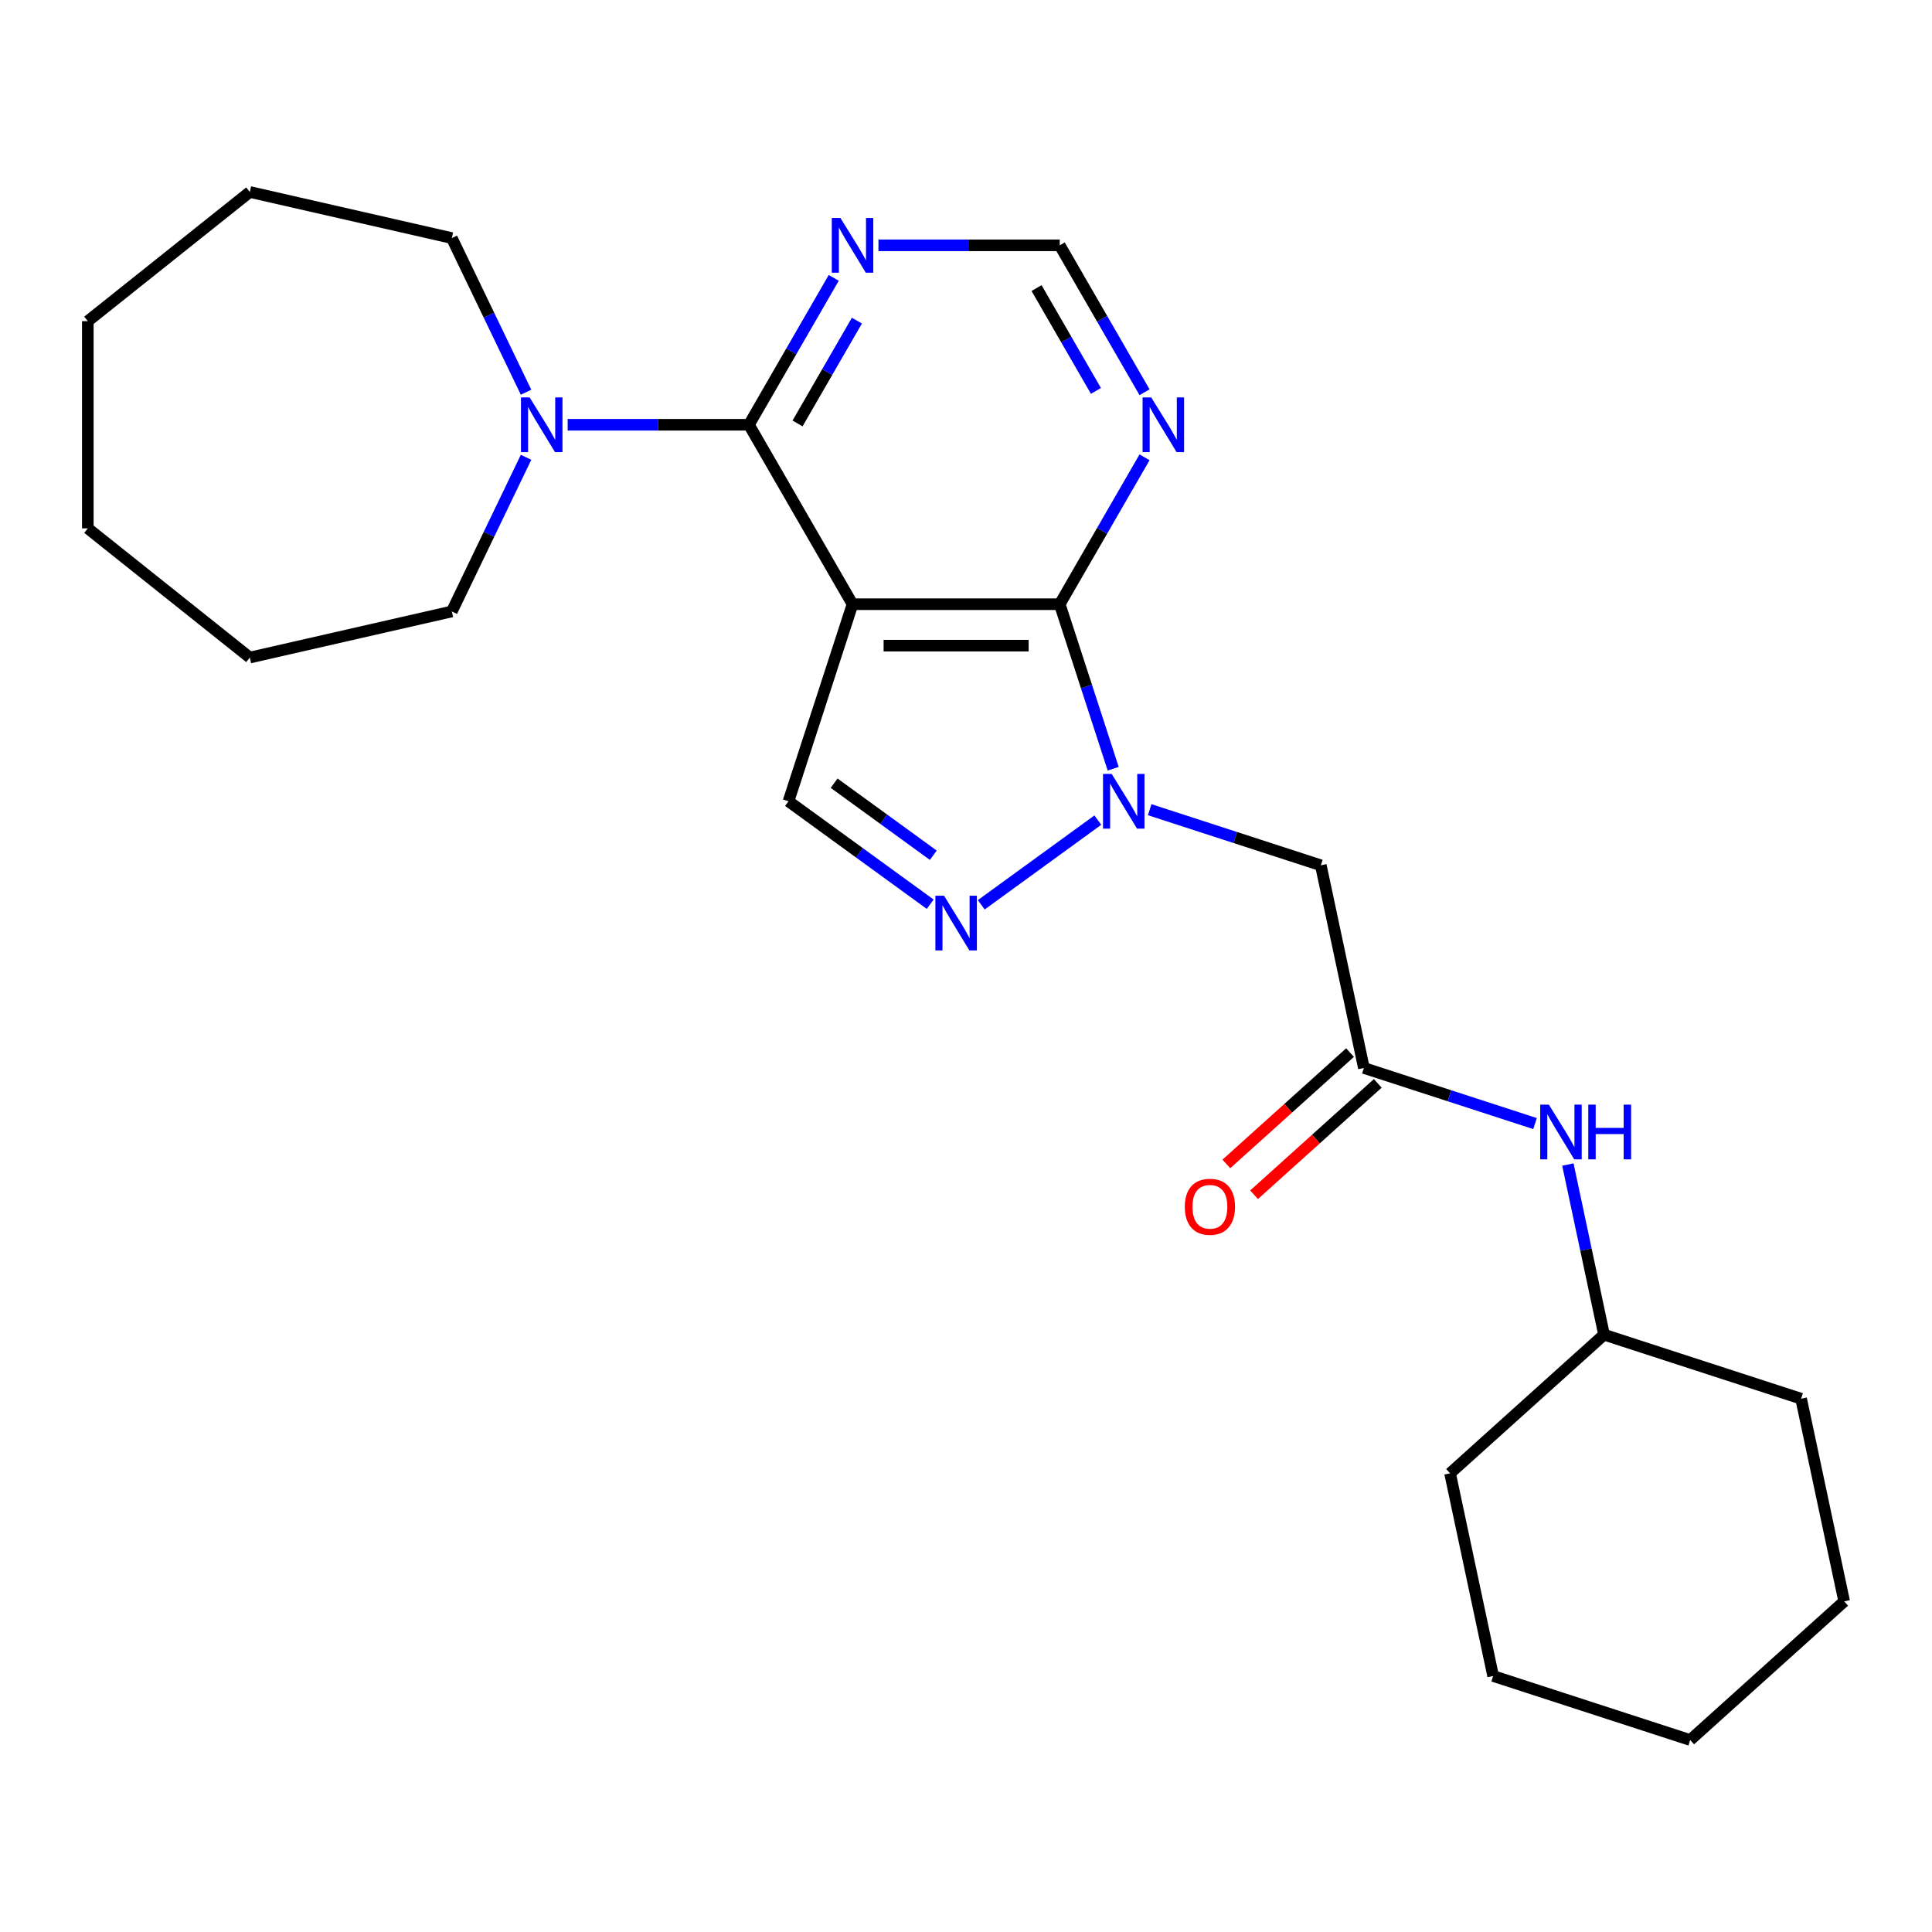<?xml version='1.0' encoding='iso-8859-1'?>
<svg version='1.1' baseProfile='full'
              xmlns='http://www.w3.org/2000/svg'
                      xmlns:rdkit='http://www.rdkit.org/xml'
                      xmlns:xlink='http://www.w3.org/1999/xlink'
                  xml:space='preserve'
width='1000px' height='1000px' viewBox='0 0 1000 1000'>
<!-- END OF HEADER -->
<rect style='opacity:1.0;fill:#FFFFFF;stroke:none' width='1000' height='1000' x='0' y='0'> </rect>
<path class='bond-1' d='M 441.267,312.737 L 548.515,312.737' style='fill:none;fill-rule:evenodd;stroke:#000000;stroke-width:6px;stroke-linecap:butt;stroke-linejoin:miter;stroke-opacity:1' />
<path class='bond-1' d='M 457.354,334.186 L 532.427,334.186' style='fill:none;fill-rule:evenodd;stroke:#000000;stroke-width:6px;stroke-linecap:butt;stroke-linejoin:miter;stroke-opacity:1' />
<path class='bond-2' d='M 441.267,312.737 L 387.643,219.858' style='fill:none;fill-rule:evenodd;stroke:#000000;stroke-width:6px;stroke-linecap:butt;stroke-linejoin:miter;stroke-opacity:1' />
<path class='bond-4' d='M 441.267,312.737 L 408.126,414.735' style='fill:none;fill-rule:evenodd;stroke:#000000;stroke-width:6px;stroke-linecap:butt;stroke-linejoin:miter;stroke-opacity:1' />
<path class='bond-0' d='M 576.184,397.894 L 562.349,355.316' style='fill:none;fill-rule:evenodd;stroke:#0000FF;stroke-width:6px;stroke-linecap:butt;stroke-linejoin:miter;stroke-opacity:1' />
<path class='bond-0' d='M 562.349,355.316 L 548.515,312.737' style='fill:none;fill-rule:evenodd;stroke:#000000;stroke-width:6px;stroke-linecap:butt;stroke-linejoin:miter;stroke-opacity:1' />
<path class='bond-5' d='M 595.077,419.096 L 639.366,433.486' style='fill:none;fill-rule:evenodd;stroke:#0000FF;stroke-width:6px;stroke-linecap:butt;stroke-linejoin:miter;stroke-opacity:1' />
<path class='bond-5' d='M 639.366,433.486 L 683.654,447.877' style='fill:none;fill-rule:evenodd;stroke:#000000;stroke-width:6px;stroke-linecap:butt;stroke-linejoin:miter;stroke-opacity:1' />
<path class='bond-25' d='M 568.235,424.486 L 507.897,468.324' style='fill:none;fill-rule:evenodd;stroke:#0000FF;stroke-width:6px;stroke-linecap:butt;stroke-linejoin:miter;stroke-opacity:1' />
<path class='bond-7' d='M 548.515,312.737 L 570.465,274.718' style='fill:none;fill-rule:evenodd;stroke:#000000;stroke-width:6px;stroke-linecap:butt;stroke-linejoin:miter;stroke-opacity:1' />
<path class='bond-7' d='M 570.465,274.718 L 592.415,236.699' style='fill:none;fill-rule:evenodd;stroke:#0000FF;stroke-width:6px;stroke-linecap:butt;stroke-linejoin:miter;stroke-opacity:1' />
<path class='bond-6' d='M 387.643,219.858 L 340.73,219.858' style='fill:none;fill-rule:evenodd;stroke:#000000;stroke-width:6px;stroke-linecap:butt;stroke-linejoin:miter;stroke-opacity:1' />
<path class='bond-6' d='M 340.73,219.858 L 293.817,219.858' style='fill:none;fill-rule:evenodd;stroke:#0000FF;stroke-width:6px;stroke-linecap:butt;stroke-linejoin:miter;stroke-opacity:1' />
<path class='bond-8' d='M 387.643,219.858 L 409.594,181.839' style='fill:none;fill-rule:evenodd;stroke:#000000;stroke-width:6px;stroke-linecap:butt;stroke-linejoin:miter;stroke-opacity:1' />
<path class='bond-8' d='M 409.594,181.839 L 431.544,143.82' style='fill:none;fill-rule:evenodd;stroke:#0000FF;stroke-width:6px;stroke-linecap:butt;stroke-linejoin:miter;stroke-opacity:1' />
<path class='bond-8' d='M 412.804,219.177 L 428.169,192.564' style='fill:none;fill-rule:evenodd;stroke:#000000;stroke-width:6px;stroke-linecap:butt;stroke-linejoin:miter;stroke-opacity:1' />
<path class='bond-8' d='M 428.169,192.564 L 443.535,165.95' style='fill:none;fill-rule:evenodd;stroke:#0000FF;stroke-width:6px;stroke-linecap:butt;stroke-linejoin:miter;stroke-opacity:1' />
<path class='bond-3' d='M 481.47,468.023 L 444.798,441.379' style='fill:none;fill-rule:evenodd;stroke:#0000FF;stroke-width:6px;stroke-linecap:butt;stroke-linejoin:miter;stroke-opacity:1' />
<path class='bond-3' d='M 444.798,441.379 L 408.126,414.735' style='fill:none;fill-rule:evenodd;stroke:#000000;stroke-width:6px;stroke-linecap:butt;stroke-linejoin:miter;stroke-opacity:1' />
<path class='bond-3' d='M 483.076,442.677 L 457.405,424.026' style='fill:none;fill-rule:evenodd;stroke:#0000FF;stroke-width:6px;stroke-linecap:butt;stroke-linejoin:miter;stroke-opacity:1' />
<path class='bond-3' d='M 457.405,424.026 L 431.735,405.375' style='fill:none;fill-rule:evenodd;stroke:#000000;stroke-width:6px;stroke-linecap:butt;stroke-linejoin:miter;stroke-opacity:1' />
<path class='bond-9' d='M 683.654,447.877 L 705.952,552.781' style='fill:none;fill-rule:evenodd;stroke:#000000;stroke-width:6px;stroke-linecap:butt;stroke-linejoin:miter;stroke-opacity:1' />
<path class='bond-14' d='M 272.285,236.699 L 253.074,276.592' style='fill:none;fill-rule:evenodd;stroke:#0000FF;stroke-width:6px;stroke-linecap:butt;stroke-linejoin:miter;stroke-opacity:1' />
<path class='bond-14' d='M 253.074,276.592 L 233.863,316.484' style='fill:none;fill-rule:evenodd;stroke:#000000;stroke-width:6px;stroke-linecap:butt;stroke-linejoin:miter;stroke-opacity:1' />
<path class='bond-15' d='M 272.285,203.017 L 253.074,163.124' style='fill:none;fill-rule:evenodd;stroke:#0000FF;stroke-width:6px;stroke-linecap:butt;stroke-linejoin:miter;stroke-opacity:1' />
<path class='bond-15' d='M 253.074,163.124 L 233.863,123.231' style='fill:none;fill-rule:evenodd;stroke:#000000;stroke-width:6px;stroke-linecap:butt;stroke-linejoin:miter;stroke-opacity:1' />
<path class='bond-26' d='M 592.415,203.017 L 570.465,164.998' style='fill:none;fill-rule:evenodd;stroke:#0000FF;stroke-width:6px;stroke-linecap:butt;stroke-linejoin:miter;stroke-opacity:1' />
<path class='bond-26' d='M 570.465,164.998 L 548.515,126.979' style='fill:none;fill-rule:evenodd;stroke:#000000;stroke-width:6px;stroke-linecap:butt;stroke-linejoin:miter;stroke-opacity:1' />
<path class='bond-26' d='M 567.254,202.336 L 551.889,175.722' style='fill:none;fill-rule:evenodd;stroke:#0000FF;stroke-width:6px;stroke-linecap:butt;stroke-linejoin:miter;stroke-opacity:1' />
<path class='bond-26' d='M 551.889,175.722 L 536.524,149.109' style='fill:none;fill-rule:evenodd;stroke:#000000;stroke-width:6px;stroke-linecap:butt;stroke-linejoin:miter;stroke-opacity:1' />
<path class='bond-10' d='M 454.688,126.979 L 501.601,126.979' style='fill:none;fill-rule:evenodd;stroke:#0000FF;stroke-width:6px;stroke-linecap:butt;stroke-linejoin:miter;stroke-opacity:1' />
<path class='bond-10' d='M 501.601,126.979 L 548.515,126.979' style='fill:none;fill-rule:evenodd;stroke:#000000;stroke-width:6px;stroke-linecap:butt;stroke-linejoin:miter;stroke-opacity:1' />
<path class='bond-11' d='M 705.952,552.781 L 750.241,567.171' style='fill:none;fill-rule:evenodd;stroke:#000000;stroke-width:6px;stroke-linecap:butt;stroke-linejoin:miter;stroke-opacity:1' />
<path class='bond-11' d='M 750.241,567.171 L 794.53,581.561' style='fill:none;fill-rule:evenodd;stroke:#0000FF;stroke-width:6px;stroke-linecap:butt;stroke-linejoin:miter;stroke-opacity:1' />
<path class='bond-12' d='M 698.776,544.811 L 666.767,573.632' style='fill:none;fill-rule:evenodd;stroke:#000000;stroke-width:6px;stroke-linecap:butt;stroke-linejoin:miter;stroke-opacity:1' />
<path class='bond-12' d='M 666.767,573.632 L 634.757,602.454' style='fill:none;fill-rule:evenodd;stroke:#FF0000;stroke-width:6px;stroke-linecap:butt;stroke-linejoin:miter;stroke-opacity:1' />
<path class='bond-12' d='M 713.129,560.751 L 681.119,589.572' style='fill:none;fill-rule:evenodd;stroke:#000000;stroke-width:6px;stroke-linecap:butt;stroke-linejoin:miter;stroke-opacity:1' />
<path class='bond-12' d='M 681.119,589.572 L 649.109,618.394' style='fill:none;fill-rule:evenodd;stroke:#FF0000;stroke-width:6px;stroke-linecap:butt;stroke-linejoin:miter;stroke-opacity:1' />
<path class='bond-13' d='M 811.531,602.763 L 820.89,646.795' style='fill:none;fill-rule:evenodd;stroke:#0000FF;stroke-width:6px;stroke-linecap:butt;stroke-linejoin:miter;stroke-opacity:1' />
<path class='bond-13' d='M 820.89,646.795 L 830.249,690.826' style='fill:none;fill-rule:evenodd;stroke:#000000;stroke-width:6px;stroke-linecap:butt;stroke-linejoin:miter;stroke-opacity:1' />
<path class='bond-16' d='M 830.249,690.826 L 750.548,762.589' style='fill:none;fill-rule:evenodd;stroke:#000000;stroke-width:6px;stroke-linecap:butt;stroke-linejoin:miter;stroke-opacity:1' />
<path class='bond-17' d='M 830.249,690.826 L 932.247,723.967' style='fill:none;fill-rule:evenodd;stroke:#000000;stroke-width:6px;stroke-linecap:butt;stroke-linejoin:miter;stroke-opacity:1' />
<path class='bond-18' d='M 233.863,316.484 L 129.304,340.349' style='fill:none;fill-rule:evenodd;stroke:#000000;stroke-width:6px;stroke-linecap:butt;stroke-linejoin:miter;stroke-opacity:1' />
<path class='bond-19' d='M 233.863,123.231 L 129.304,99.366' style='fill:none;fill-rule:evenodd;stroke:#000000;stroke-width:6px;stroke-linecap:butt;stroke-linejoin:miter;stroke-opacity:1' />
<path class='bond-20' d='M 750.548,762.589 L 772.846,867.492' style='fill:none;fill-rule:evenodd;stroke:#000000;stroke-width:6px;stroke-linecap:butt;stroke-linejoin:miter;stroke-opacity:1' />
<path class='bond-21' d='M 932.247,723.967 L 954.545,828.871' style='fill:none;fill-rule:evenodd;stroke:#000000;stroke-width:6px;stroke-linecap:butt;stroke-linejoin:miter;stroke-opacity:1' />
<path class='bond-22' d='M 129.304,340.349 L 45.455,273.482' style='fill:none;fill-rule:evenodd;stroke:#000000;stroke-width:6px;stroke-linecap:butt;stroke-linejoin:miter;stroke-opacity:1' />
<path class='bond-23' d='M 129.304,99.366 L 45.455,166.234' style='fill:none;fill-rule:evenodd;stroke:#000000;stroke-width:6px;stroke-linecap:butt;stroke-linejoin:miter;stroke-opacity:1' />
<path class='bond-28' d='M 772.846,867.492 L 874.845,900.634' style='fill:none;fill-rule:evenodd;stroke:#000000;stroke-width:6px;stroke-linecap:butt;stroke-linejoin:miter;stroke-opacity:1' />
<path class='bond-24' d='M 954.545,828.871 L 874.845,900.634' style='fill:none;fill-rule:evenodd;stroke:#000000;stroke-width:6px;stroke-linecap:butt;stroke-linejoin:miter;stroke-opacity:1' />
<path class='bond-27' d='M 45.455,273.482 L 45.455,166.234' style='fill:none;fill-rule:evenodd;stroke:#000000;stroke-width:6px;stroke-linecap:butt;stroke-linejoin:miter;stroke-opacity:1' />
<path  class='atom-1' d='M 575.396 400.575
L 584.676 415.575
Q 585.596 417.055, 587.076 419.735
Q 588.556 422.415, 588.636 422.575
L 588.636 400.575
L 592.396 400.575
L 592.396 428.895
L 588.516 428.895
L 578.556 412.495
Q 577.396 410.575, 576.156 408.375
Q 574.956 406.175, 574.596 405.495
L 574.596 428.895
L 570.916 428.895
L 570.916 400.575
L 575.396 400.575
' fill='#0000FF'/>
<path  class='atom-4' d='M 488.631 463.614
L 497.911 478.614
Q 498.831 480.094, 500.311 482.774
Q 501.791 485.454, 501.871 485.614
L 501.871 463.614
L 505.631 463.614
L 505.631 491.934
L 501.751 491.934
L 491.791 475.534
Q 490.631 473.614, 489.391 471.414
Q 488.191 469.214, 487.831 468.534
L 487.831 491.934
L 484.151 491.934
L 484.151 463.614
L 488.631 463.614
' fill='#0000FF'/>
<path  class='atom-7' d='M 274.136 205.698
L 283.416 220.698
Q 284.336 222.178, 285.816 224.858
Q 287.296 227.538, 287.376 227.698
L 287.376 205.698
L 291.136 205.698
L 291.136 234.018
L 287.256 234.018
L 277.296 217.618
Q 276.136 215.698, 274.896 213.498
Q 273.696 211.298, 273.336 210.618
L 273.336 234.018
L 269.656 234.018
L 269.656 205.698
L 274.136 205.698
' fill='#0000FF'/>
<path  class='atom-8' d='M 595.878 205.698
L 605.158 220.698
Q 606.078 222.178, 607.558 224.858
Q 609.038 227.538, 609.118 227.698
L 609.118 205.698
L 612.878 205.698
L 612.878 234.018
L 608.998 234.018
L 599.038 217.618
Q 597.878 215.698, 596.638 213.498
Q 595.438 211.298, 595.078 210.618
L 595.078 234.018
L 591.398 234.018
L 591.398 205.698
L 595.878 205.698
' fill='#0000FF'/>
<path  class='atom-9' d='M 435.007 112.819
L 444.287 127.819
Q 445.207 129.299, 446.687 131.979
Q 448.167 134.659, 448.247 134.819
L 448.247 112.819
L 452.007 112.819
L 452.007 141.139
L 448.127 141.139
L 438.167 124.739
Q 437.007 122.819, 435.767 120.619
Q 434.567 118.419, 434.207 117.739
L 434.207 141.139
L 430.527 141.139
L 430.527 112.819
L 435.007 112.819
' fill='#0000FF'/>
<path  class='atom-12' d='M 801.691 571.762
L 810.971 586.762
Q 811.891 588.242, 813.371 590.922
Q 814.851 593.602, 814.931 593.762
L 814.931 571.762
L 818.691 571.762
L 818.691 600.082
L 814.811 600.082
L 804.851 583.682
Q 803.691 581.762, 802.451 579.562
Q 801.251 577.362, 800.891 576.682
L 800.891 600.082
L 797.211 600.082
L 797.211 571.762
L 801.691 571.762
' fill='#0000FF'/>
<path  class='atom-12' d='M 822.091 571.762
L 825.931 571.762
L 825.931 583.802
L 840.411 583.802
L 840.411 571.762
L 844.251 571.762
L 844.251 600.082
L 840.411 600.082
L 840.411 587.002
L 825.931 587.002
L 825.931 600.082
L 822.091 600.082
L 822.091 571.762
' fill='#0000FF'/>
<path  class='atom-13' d='M 613.252 624.623
Q 613.252 617.823, 616.612 614.023
Q 619.972 610.223, 626.252 610.223
Q 632.532 610.223, 635.892 614.023
Q 639.252 617.823, 639.252 624.623
Q 639.252 631.503, 635.852 635.423
Q 632.452 639.303, 626.252 639.303
Q 620.012 639.303, 616.612 635.423
Q 613.252 631.543, 613.252 624.623
M 626.252 636.103
Q 630.572 636.103, 632.892 633.223
Q 635.252 630.303, 635.252 624.623
Q 635.252 619.063, 632.892 616.263
Q 630.572 613.423, 626.252 613.423
Q 621.932 613.423, 619.572 616.223
Q 617.252 619.023, 617.252 624.623
Q 617.252 630.343, 619.572 633.223
Q 621.932 636.103, 626.252 636.103
' fill='#FF0000'/>
</svg>
